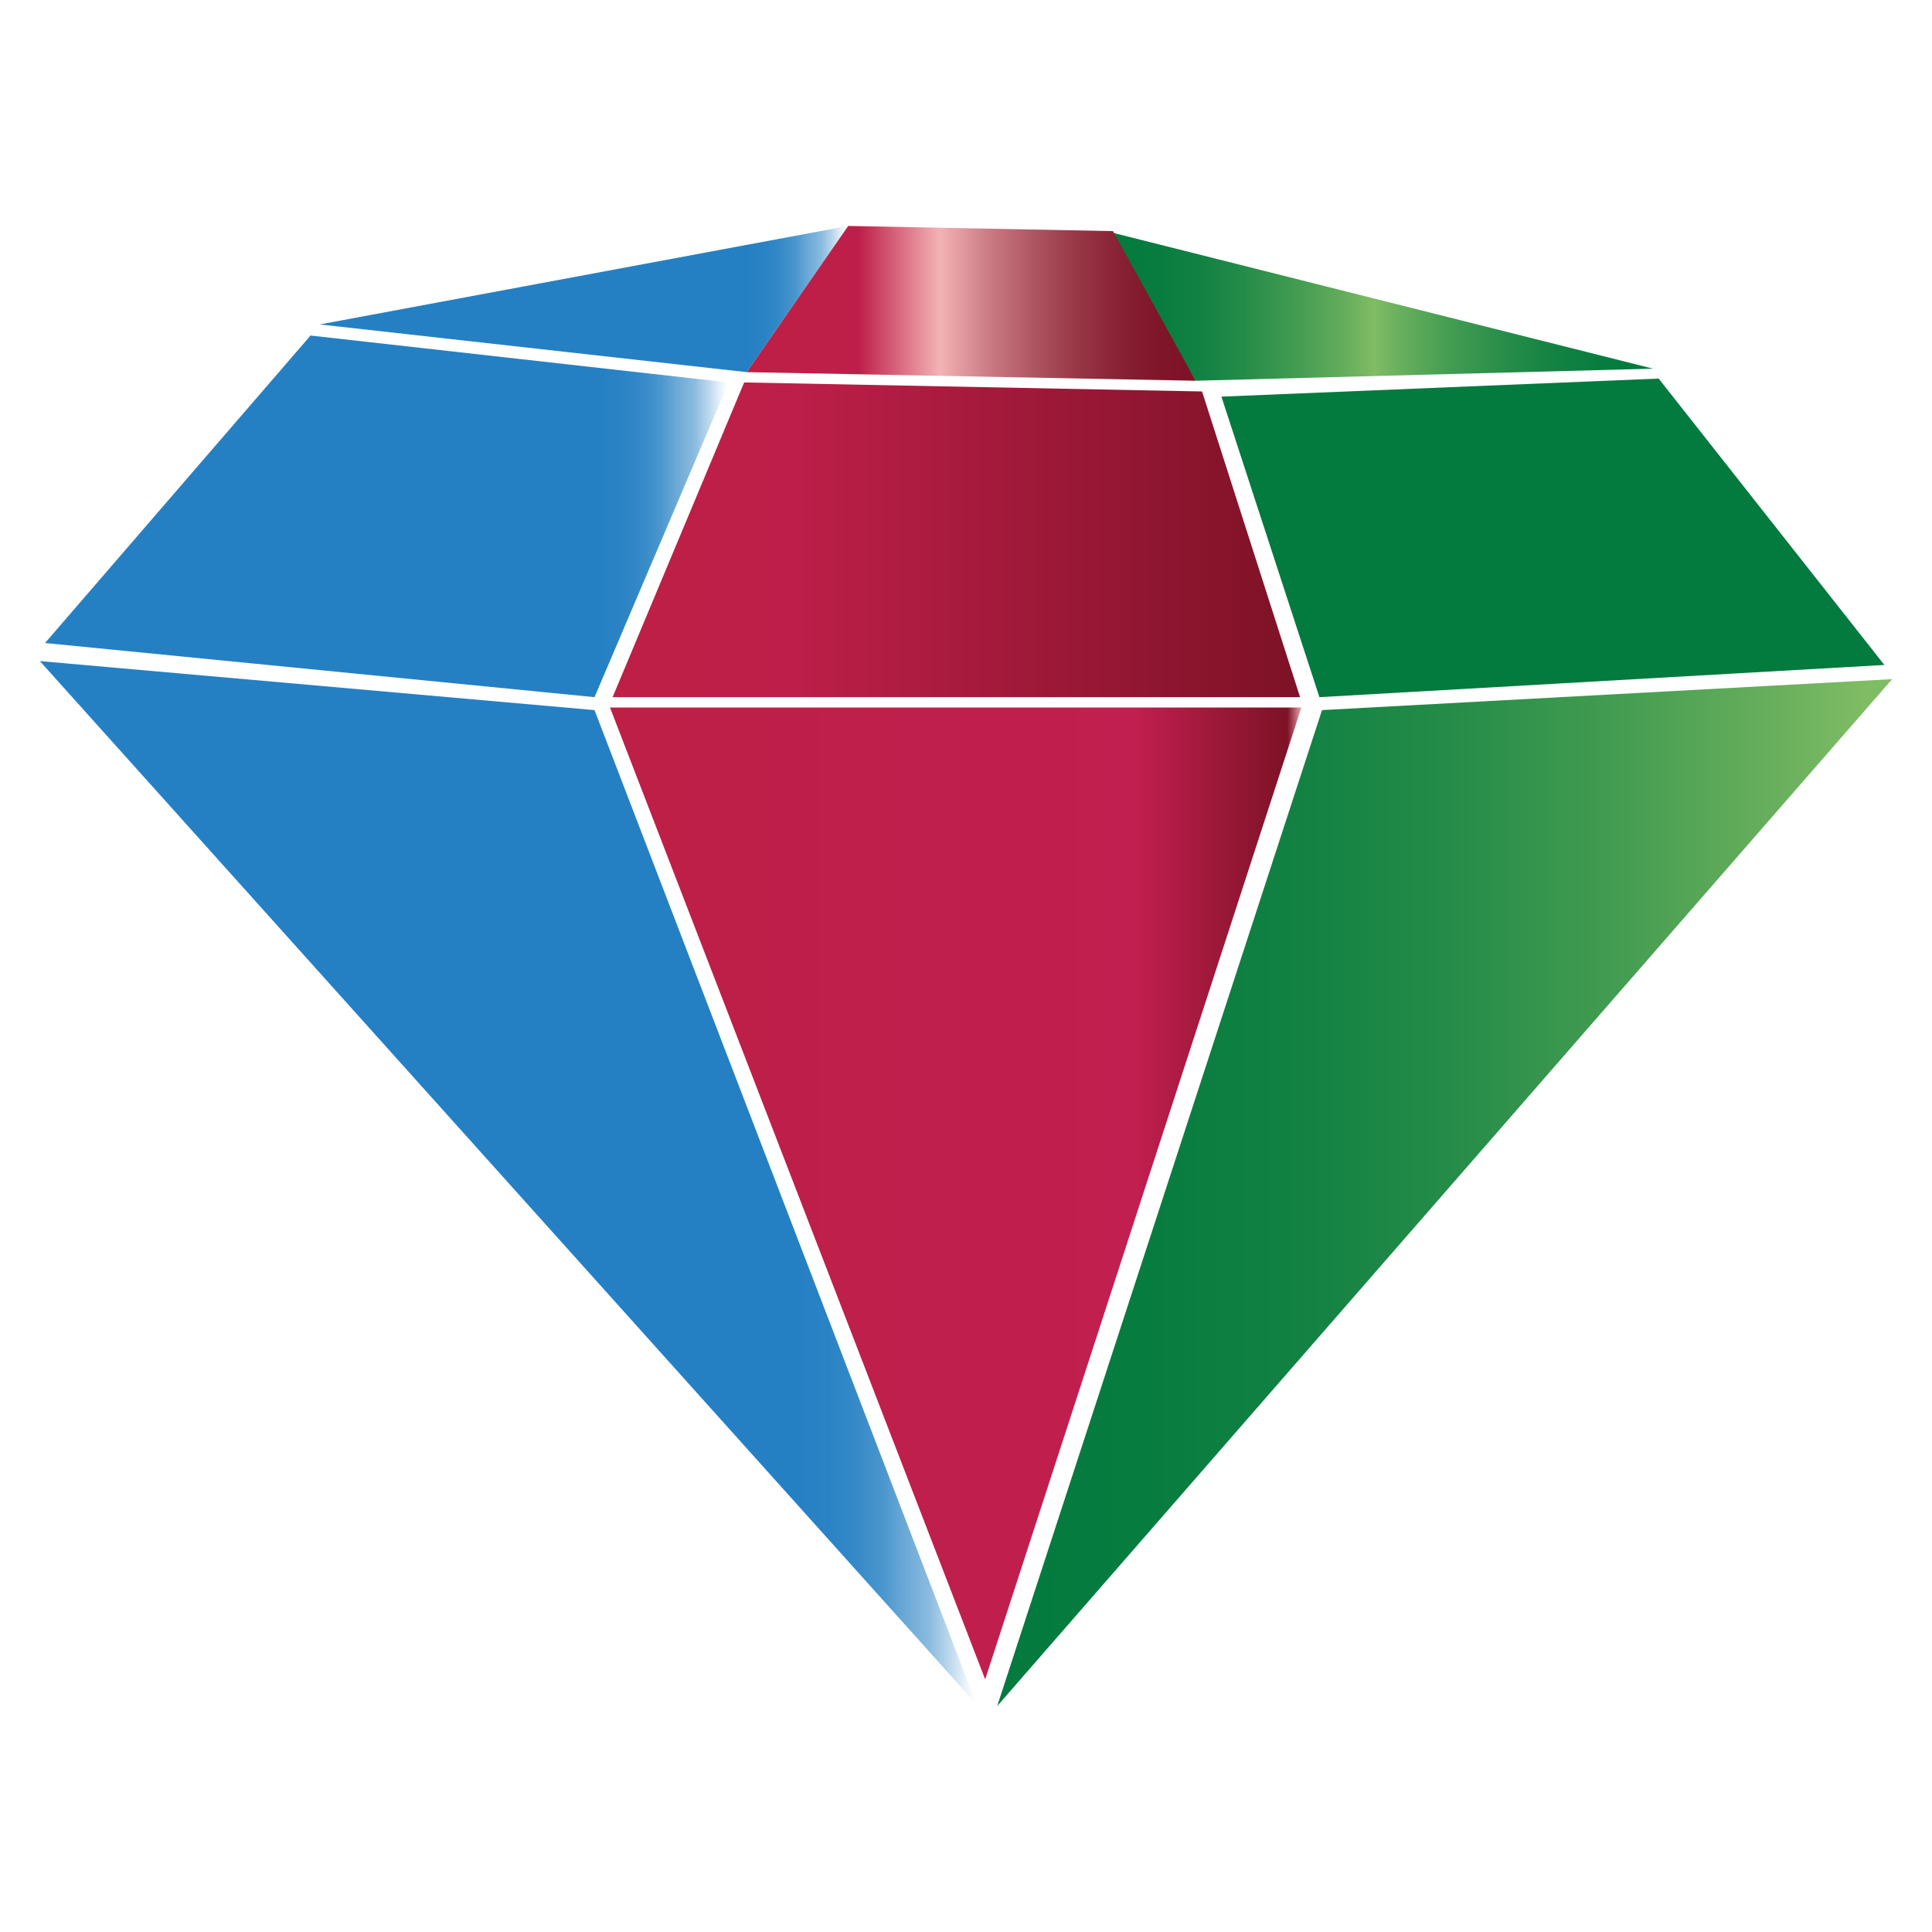 <svg id="Capa_1" data-name="Capa 1" xmlns="http://www.w3.org/2000/svg" xmlns:xlink="http://www.w3.org/1999/xlink" viewBox="0 0 400 400"><defs><style>.cls-1{fill:url(#Degradado_sin_nombre_19);}.cls-2{fill:url(#Degradado_sin_nombre_22);}.cls-3{fill:url(#Degradado_sin_nombre_24);}.cls-4{fill:url(#Degradado_sin_nombre_24-2);}.cls-5{fill:url(#Degradado_sin_nombre_26);}.cls-6{fill:url(#Degradado_sin_nombre_28);}.cls-7{fill:url(#Esmeralda);}.cls-8{fill:url(#Degradado_sin_nombre_24-3);}.cls-9{fill:url(#Rubí);}</style><linearGradient id="Degradado_sin_nombre_19" x1="126.29" y1="247.09" x2="269.43" y2="247.09" gradientUnits="userSpaceOnUse"><stop offset="0" stop-color="#be1f45"/><stop offset="0.24" stop-color="#be1f4a"/><stop offset="0.25" stop-color="#be1f4a"/><stop offset="0.76" stop-color="#c11f4f"/><stop offset="0.98" stop-color="#7d1226"/><stop offset="1" stop-color="#e9a4a8"/></linearGradient><linearGradient id="Degradado_sin_nombre_22" x1="206.46" y1="246.91" x2="391.75" y2="246.91" gradientUnits="userSpaceOnUse"><stop offset="0" stop-color="#037a3e"/><stop offset="0.17" stop-color="#077c3f"/><stop offset="0.35" stop-color="#138243"/><stop offset="0.52" stop-color="#278d49"/><stop offset="0.69" stop-color="#439c51"/><stop offset="0.86" stop-color="#66ae5c"/><stop offset="0.97" stop-color="#80bc64"/></linearGradient><linearGradient id="Degradado_sin_nombre_24" x1="8.25" y1="244.86" x2="202.17" y2="244.86" gradientUnits="userSpaceOnUse"><stop offset="0.81" stop-color="#2580c3"/><stop offset="0.84" stop-color="#2580c3" stop-opacity="0.98"/><stop offset="0.87" stop-color="#2580c3" stop-opacity="0.93"/><stop offset="0.9" stop-color="#2580c3" stop-opacity="0.83"/><stop offset="0.92" stop-color="#2580c3" stop-opacity="0.7"/><stop offset="0.95" stop-color="#2580c3" stop-opacity="0.53"/><stop offset="0.97" stop-color="#2580c3" stop-opacity="0.32"/><stop offset="0.99" stop-color="#2580c3" stop-opacity="0.08"/><stop offset="1" stop-color="#2580c3" stop-opacity="0"/></linearGradient><linearGradient id="Degradado_sin_nombre_24-2" x1="9.32" y1="106.91" x2="150.86" y2="106.91" xlink:href="#Degradado_sin_nombre_24"/><linearGradient id="Degradado_sin_nombre_26" x1="126.83" y1="111.76" x2="269.17" y2="111.76" gradientUnits="userSpaceOnUse"><stop offset="0" stop-color="#be1f45"/><stop offset="0.24" stop-color="#be1f4a"/><stop offset="0.25" stop-color="#be1f4a"/><stop offset="1" stop-color="#7d1226"/></linearGradient><linearGradient id="Degradado_sin_nombre_28" x1="252.88" y1="111.36" x2="390.15" y2="111.36" gradientUnits="userSpaceOnUse"><stop offset="0" stop-color="#037a3e"/><stop offset="0.99" stop-color="#037a3e"/><stop offset="1" stop-color="#037a3e"/></linearGradient><linearGradient id="Esmeralda" x1="229.02" y1="63.34" x2="342.25" y2="63.34" gradientUnits="userSpaceOnUse"><stop offset="0" stop-color="#037a3e"/><stop offset="0.09" stop-color="#077c3f"/><stop offset="0.18" stop-color="#138243"/><stop offset="0.26" stop-color="#278d49"/><stop offset="0.35" stop-color="#439c51"/><stop offset="0.44" stop-color="#66ae5c"/><stop offset="0.49" stop-color="#80bc64"/><stop offset="0.54" stop-color="#67af5d"/><stop offset="0.63" stop-color="#439c52"/><stop offset="0.73" stop-color="#278d49"/><stop offset="0.82" stop-color="#138243"/><stop offset="0.91" stop-color="#077c3f"/><stop offset="1" stop-color="#037a3e"/></linearGradient><linearGradient id="Degradado_sin_nombre_24-3" x1="66.2" y1="61.91" x2="175.61" y2="61.91" xlink:href="#Degradado_sin_nombre_24"/><linearGradient id="Rubí" x1="154.6" y1="62.8" x2="247.54" y2="62.8" gradientUnits="userSpaceOnUse"><stop offset="0" stop-color="#be1f45"/><stop offset="0.24" stop-color="#be1f4a"/><stop offset="0.25" stop-color="#be1f4a"/><stop offset="0.43" stop-color="#f3b3b5"/><stop offset="0.45" stop-color="#eca9ac"/><stop offset="0.54" stop-color="#ca7b84"/><stop offset="0.64" stop-color="#ae5562"/><stop offset="0.73" stop-color="#993848"/><stop offset="0.82" stop-color="#892335"/><stop offset="0.91" stop-color="#80162a"/><stop offset="1" stop-color="#7d1226"/></linearGradient></defs><polygon class="cls-1" points="126.29 146.48 269.44 146.48 203.97 347.7 126.29 146.48"/><polygon class="cls-2" points="273.71 147.02 391.75 140.61 206.46 353.22 273.71 147.02"/><polyline class="cls-3" points="8.25 136.87 123.09 147.02 202.17 352.85 8.25 136.87"/><polyline class="cls-4" points="9.32 133.13 123.09 144.34 150.86 79.18 64.29 69.47 9.32 133.13"/><polygon class="cls-5" points="154.07 79.18 248.87 81.05 269.17 144.34 126.83 144.34 154.07 79.18"/><polygon class="cls-6" points="252.88 82.12 343.41 78.38 390.14 137.67 273.17 144.34 252.88 82.12"/><polyline class="cls-7" points="247.54 78.83 342.25 76.33 229.02 47.85"/><polyline class="cls-8" points="66.2 67.17 154.6 77.05 175.61 46.78"/><polygon class="cls-9" points="154.6 77.05 247.54 78.83 230.44 47.85 175.61 46.78 154.6 77.05"/></svg>